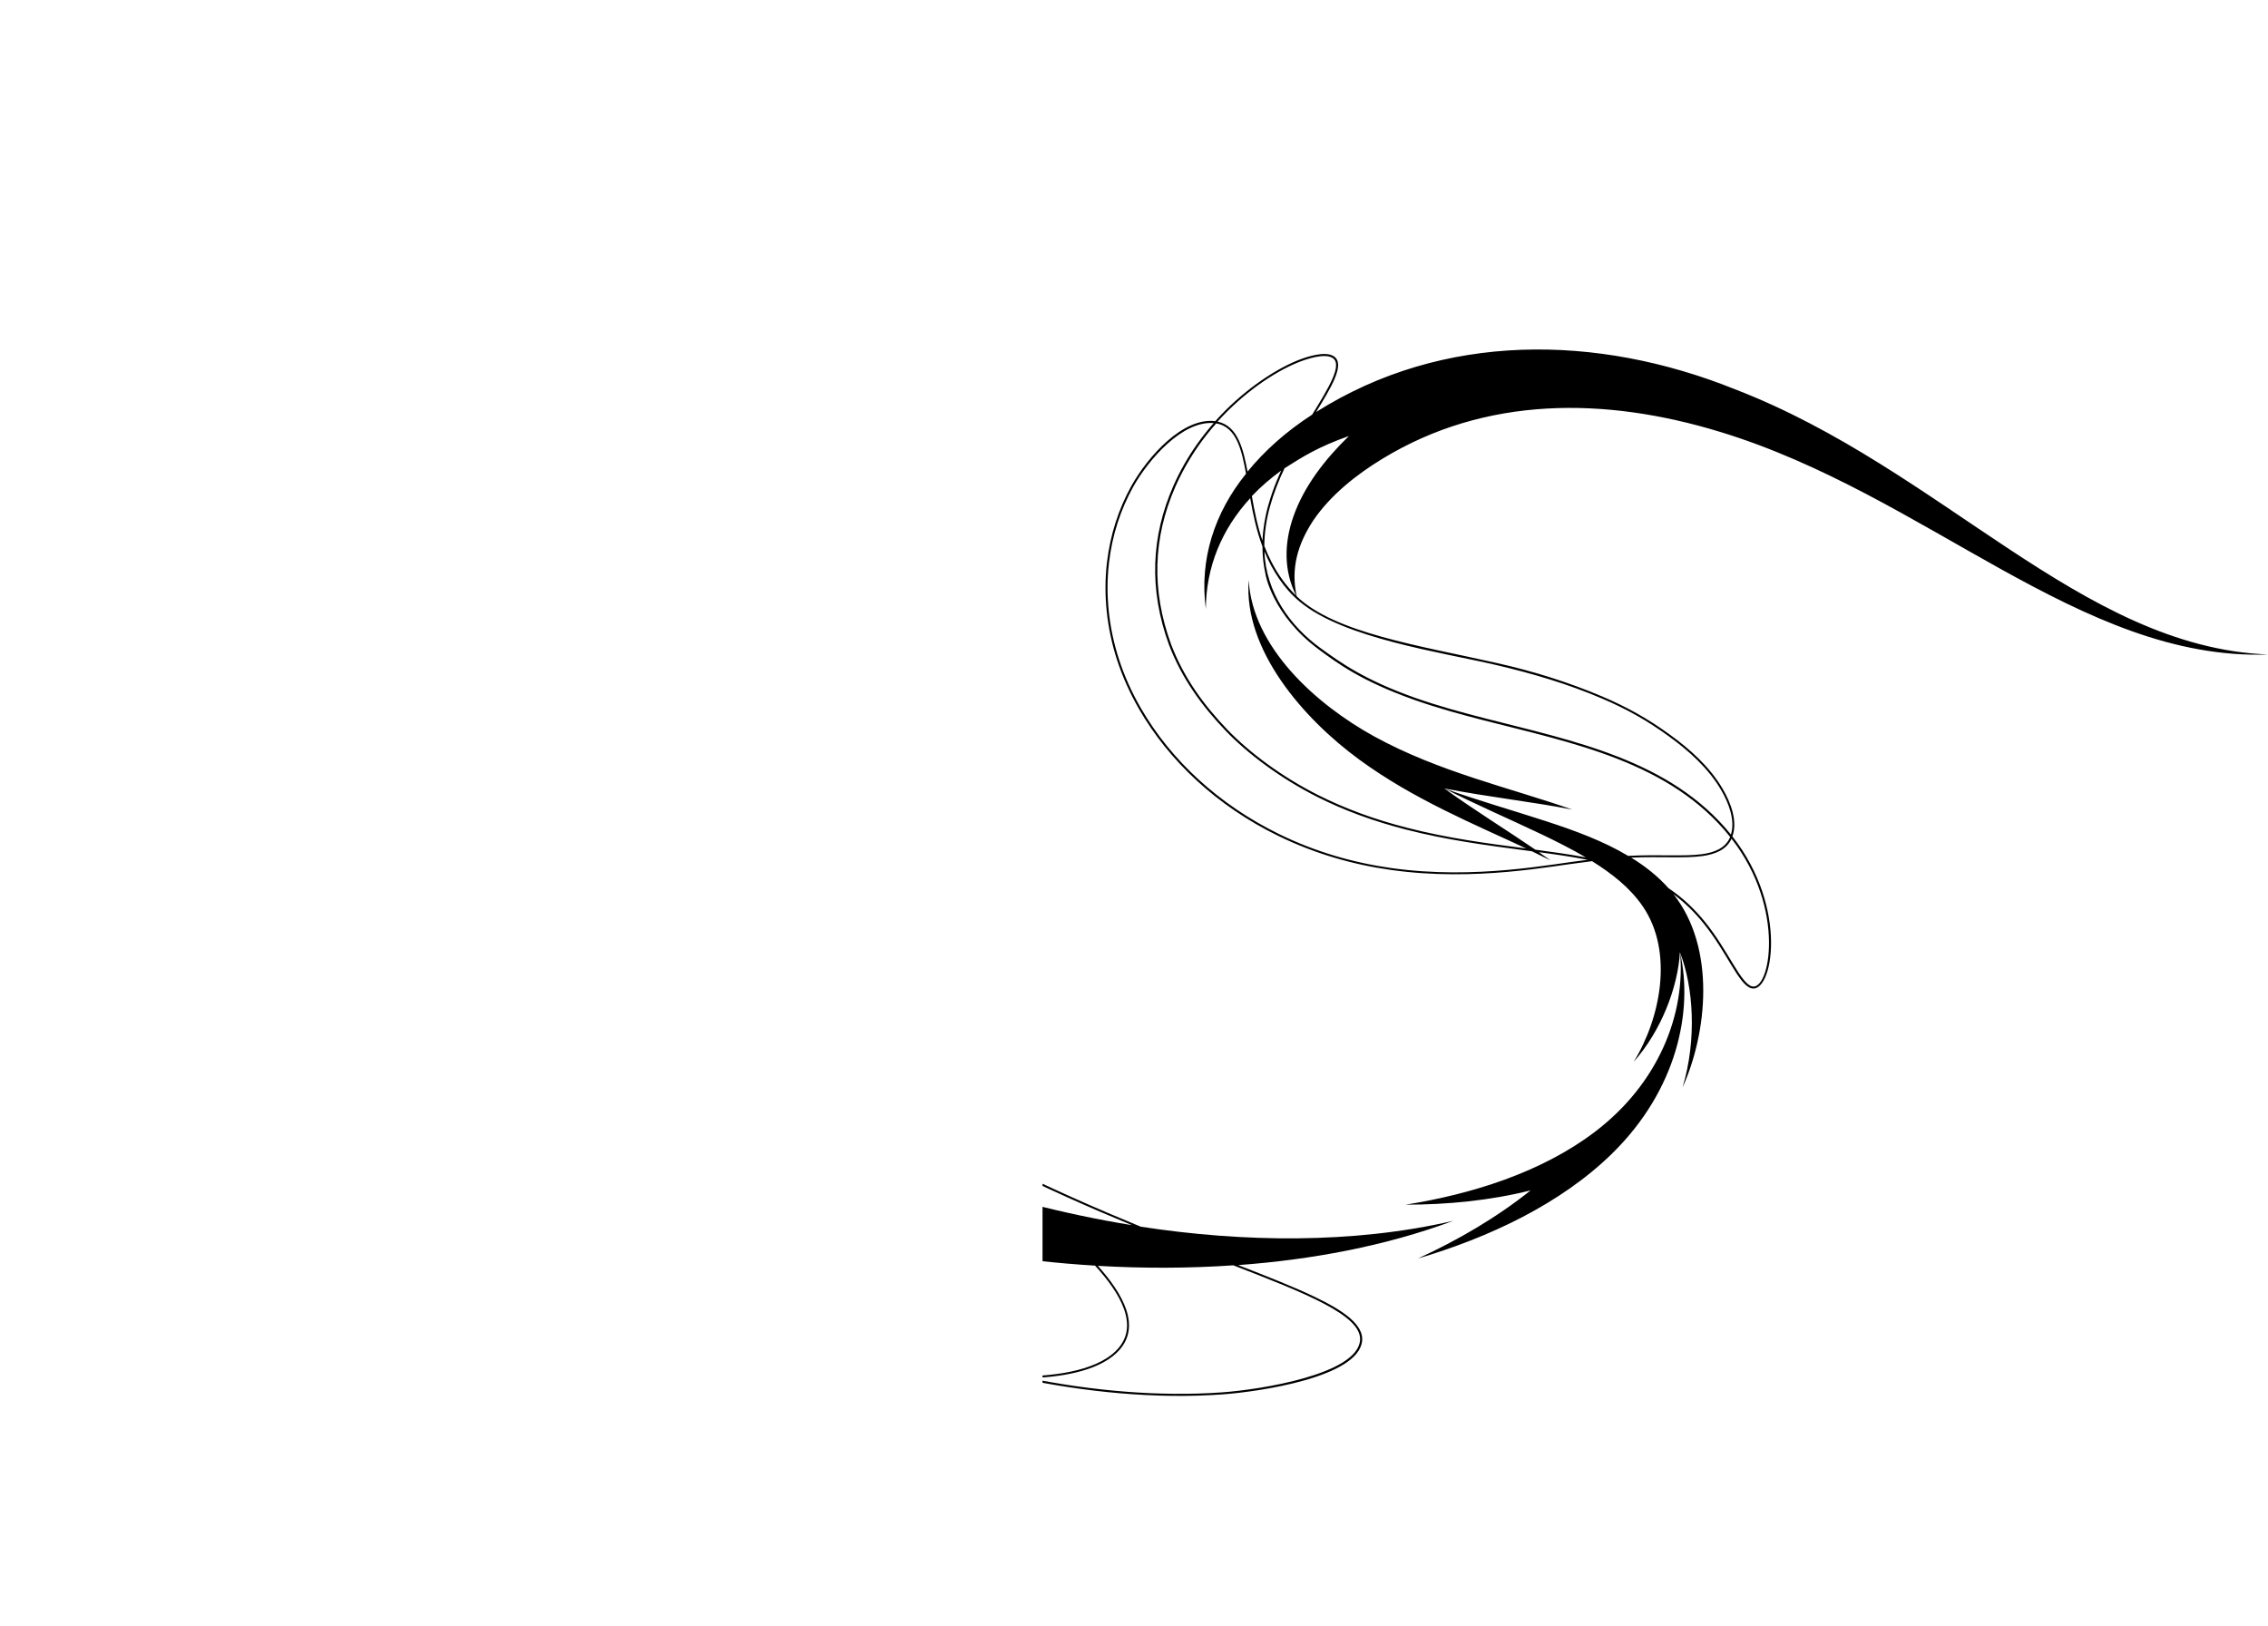 <?xml version="1.0" encoding="utf-8"?>
<!-- Generator: Adobe Illustrator 24.1.3, SVG Export Plug-In . SVG Version: 6.00 Build 0)  -->
<svg version="1.1" id="Layer_1" xmlns="http://www.w3.org/2000/svg" xmlns:xlink="http://www.w3.org/1999/xlink" x="0px" y="0px"
	 viewBox="0 0 3000 2150" style="enable-background:new 0 0 3000 2150;" xml:space="preserve">
<style type="text/css">
	.st0{clip-path:url(#SVGID_2_);}
</style>
<g>
	<defs>
		<rect id="SVGID_1_" x="1379" width="1621" height="2150"/>
	</defs>
	<clipPath id="SVGID_2_">
		<use xlink:href="#SVGID_1_"  style="overflow:visible;"/>
	</clipPath>
	<g class="st0">
		<path d="M3000,865.6c-247.9-10.1-430.7-245.1-705.3-350.9c-182.2-73.2-386.1-75.8-553.8,30.2c18.9-31.1,39.3-63.2,23.4-73.7
			c-11.6-7.6-36.4,0.7-49.3,6c-31.7,13.1-73.5,41.6-107.5,79.8c-42.5-5.3-88.6,45.9-110.9,85.5c-17.1,30.9-28,64.4-32.4,101.6
			c-4.9,42.1-0.3,86.8,13.5,129.1c7.2,22,17,43.7,29,64.6c39.7,68.7,103.2,128.2,184,167.6c47.9,23.4,98.4,38,149.1,45.1
			c112,15.8,214.2-5.6,254.9-10.1l11.2-1.5c25.8,16.2,49.9,34.7,67.1,59.8c41.6,60.8,22.8,149.5-12.1,205.6
			c36.2-40.4,58.5-98.5,61.2-144.8c17.9,45.2,22.6,115.4,3.5,178.6c32.4-71.6,44.6-184-12-255.5c15.5,11.6,27.8,23.8,39.8,38.6
			c31.3,38.8,46.2,80.5,62.8,85.7c28.3,8.8,50.5-105.3-24.7-200.7c7.2-20-2-44.5-12.8-62.9c-17-29-43.2-52.5-70.4-72.1
			c-29.2-21.2-57.1-36.5-88.5-49.9c-45.5-19.3-91.8-33.7-140.2-44.5c-101.3-22.9-213.9-39.6-264.4-88.2c-8.1-37,1.4-69.1,22-100.4
			c22.7-33.3,56.7-60.4,91.3-81.4c136.5-83.2,294.4-82.1,446.5-35.7C2548.7,654.4,2751.6,874.2,3000,865.6L3000,865.6z M1716,479.7
			c11.9-4.9,36.3-13.1,46.8-6.2c13.5,8.9-5.5,39.6-27.1,74.8c-35.7,23.2-63,48-85.5,75.4c-5.4-27.6-12-60.4-39.7-66.1
			C1644.7,519.7,1684.3,492.8,1716,479.7z M1694.7,622.3c-0.9,2.2-10.3,21.4-17.2,46.3c-4.5,15.8-6.9,31.9-7.6,46.4
			c-6.4-18.5-10.7-39.7-14-58.9C1668,643.3,1680.3,632.9,1694.7,622.3z M1840.3,1148c-50.5-7.1-100.7-21.6-148.3-44.9
			c-79.6-38.9-143.1-97.6-182.9-166.6c-12-20.7-21.7-42.3-28.8-64.1c-13.7-41.9-18.3-86.2-13.4-127.9c4.4-38,15.7-71,32-100.6
			c20.6-36.6,65-87.6,106.5-84.4c-7.8,8.9-15.1,18.1-21.8,27.6c-12.5,17.6-23.1,36.3-31.5,55.4c-29.3,66.6-32.7,136.8-5.8,210.3
			c17,44.6,43.6,80.9,75,113.7c28.3,29.5,71.4,62.4,121.5,87.6c35.6,17.9,74,32,117.4,43.1c53.9,13.8,105.4,20.6,155.5,27.2
			c3.6,0.5,7.1,0.9,10.6,1.4c8.3,4,16.6,8,24.7,12.1c-5-3.6-10.2-7.3-15.4-10.9c21.8,2.9,43.4,6,64.6,10.1
			C2052.7,1142.4,1952.4,1163.8,1840.3,1148z M2045.2,1086.1c-45.1-14.7-90.4-27.5-134.8-43.4c42,21.5,85.7,40.2,128.1,60.4
			c19.3,9.2,40.6,19.9,59.1,30.8c-21.9-4.1-44.3-7.2-66.7-10.2c-37.1-25.4-79.6-51.5-120.5-81c59,11.5,116.3,17.6,169.3,28
			c-81.3-28.7-175.7-49.4-262-96.8c-77.1-42.4-161.1-118.1-166-206.9c-7,92.1,71.9,183.2,146.3,237.6
			c71.8,52.6,152.2,85.4,220.7,117.5c-0.8-0.1-1.6-0.2-2.4-0.3c-49.1-6.4-101.1-13.2-155.2-27.1c-43.3-11.1-81.5-25.2-116.9-42.9
			c-49.2-24.7-92.2-57.2-120.8-87c-30.4-31.7-57.3-67.8-74.4-112.8c-26.1-71.4-23.9-140.8,5.7-208.3c8.4-19,18.9-37.5,31.2-55
			c7-9.9,14.6-19.5,22.8-28.7c28,4.5,34.2,38.6,39.5,66.5c-41.7,51.5-61.9,113.2-53.2,178.9c0.3-55.5,21-105.5,58.7-146.5
			c3.7,21.2,8.5,43.7,16.2,63.8c0,13.5,1.7,26.3,3.8,35.3c-0.1,1.5,9.3,55.6,71.1,101.2c24.2,17.9,56.2,41.7,126,66.4
			c31.6,11.2,64.1,19.9,91.7,27c117,30.1,246.6,54.6,326.1,154.3c-6.1,14.9-21,20.5-36.9,22.7c-23.3,3.3-58,0.2-98.1,2.3
			C2121.1,1112.4,2083.5,1098.6,2045.2,1086.1z M2317.1,1304.4c-15-4.7-31-47-61.5-84.8c-14-17.3-29.3-32-48.6-45
			c-14.3-16-31-29.2-49.4-40.4c40-1.7,70.8,1.2,94.4-2.1c16.3-2.3,31.6-8,38.4-22.9C2363.1,1202.4,2340.9,1311.9,2317.1,1304.4z
			 M1719.2,795.7c58.4,48.7,186.8,66.7,259.9,83.8c49.1,11.5,94.6,25,139.7,44.2c33.9,14.4,61,30,88,49.6
			c26.9,19.4,52.9,42.7,69.7,71.3c10.1,17.2,19,40.1,13.1,59.1c-80.2-99.3-209.6-123.9-326.5-154c-27.6-7.1-60-15.8-91.5-26.9
			c-67.3-23.8-99.4-47.2-125.3-66c-39.2-28.5-71.8-72.9-73.8-127.5C1683.3,755,1698.3,778.3,1719.2,795.7z M1710.8,683.2
			c-12.3,35.2-12.9,71.6,3.8,104.7c-12.8-12.4-24-27.7-32.6-44.5v0c-3.6-6.9-6.8-14-9.6-21.3c0-15.8,2.4-34.4,7.6-52.6
			c4.7-16.9,11.5-34.4,19.1-50.2c24.5-15.6,44.4-28.2,85.2-42.7C1753.2,606.8,1725,642.6,1710.8,683.2z"/>
		<path d="M2109.2,1497.2c-70.3,53.3-162.6,82.1-250,96c55.4,0,111.9-5.5,165.4-18.9c-44.9,36-96.8,66.1-149.1,90.1
			c92.8-27.4,188.8-71.7,257.8-139.7c84.7-83.5,106.7-187.3,89-265.2C2229.7,1340.4,2194.5,1432.6,2109.2,1497.2z"/>
		<path d="M0,700c4.8,0,60.8-5.2,125.6,9.3c46,10.3,88.6,28.4,128.7,53.5c-39.3-32.3-80.6-55.3-123.6-71C64.8,667.8,4.4,665.6,0,665
			V700z"/>
		<path d="M95.4,729.8c91.3,14.3,164.9,59.3,231.3,123c33.2,31.9,63.8,67.4,93.1,104.1c27.1,33.9,53.1,68.9,79.2,103.7
			c0.2,1,0.5,2,0.7,3c-38.6-38-77.2-76.2-116.8-111.4c44.8,54.2,86.8,113.1,133.6,174.3c1.5,5.1,3,10.1,4.6,15.2
			c6.9,22.6,14.2,43.8,22.1,64.8c9.3,24.6,18.9,47.4,29.5,69.9c4.9,10.3,9.9,20.4,15,30.2c-1-0.8-1.9-1.5-2.9-2.2
			c-32.4-25.8-60.8-50.7-90.9-78.7c28.1,34.4,58.2,70.6,91.7,104c42.9,42.8,30.6,27.5,41,43.4c0.1,0.6,0.1,1.2,0.2,1.8
			c2.4,24.3,8.9,45.5,18.4,67.6c13.7,30.3,28.4,52.2,46,74c46.2,56.9,110.8,109.3,189.5,148.1h0c21.9,10.8,44.7,20.4,68,28.5
			c147.4,91,294.6,129.3,400.3,129.7c85.7,18.1,179.5,27.7,267.9,21.3c48.5-3.5,180.5-22.7,184.9-71c0.9-9.7-4.4-19.6-15.5-29.4
			c-10.2-9-25.3-18.1-47.6-28.8c-26.6-12.7-61.1-26.4-100.9-41.8c95.8-7,194.6-25,284.6-58.6c-132.7,30.8-279.3,28.4-413.4,7.8
			c-55.8-22.9-121.5-51.4-192.2-86.8c-6.9-3.4-13.7-6.9-20.5-10.4c-11.8-19.1-27.9-38.7-47.9-58.5c-24.5-24.2-54.8-48.4-89.9-72
			c-51-34.2-108.8-64.7-165.1-88.7c-8.5-6.8-16.7-13.5-24.7-20c-26.4-22.3-52.5-40.3-106.2-91.2c-48.4-45.9-72.4-67.8-93.4-84.8
			c-11.1-15.5-21.8-31-30.9-44.2c-38.7-55.3-97.9-147.3-158.4-204.7c-20.7-19.7-63.1-55.4-89-43.4c-34.2,15.7-16.6,115.7-9.5,156.7
			c-12.5-21.6-25.3-43.2-38.8-64.7c12.5,28.5,47.8,113.2,55.6,146.1c-44.6-79.1-89.4-159.2-144.2-227.5
			c-65.1-81-141.8-140.2-241.9-169.5c42.1,17.7,95.1,53.3,142.6,104.3C190.8,736.8,133.8,728.3,95.4,729.8z M592.8,1310.4
			c-6.1-11.5-11.9-23.2-17.7-35.3c-10.6-22.4-20.2-45.2-29.4-69.7c-7.9-21-15.1-42.1-22.1-64.6c-0.9-2.8-1.7-5.6-2.6-8.5
			c24.9,32.4,50,63.8,76.9,94.5c2.3,19.7,6,39.9,11.3,60.3c4,15.6,8.9,31.1,14.4,46.5C613.3,1326,602.9,1318.3,592.8,1310.4z
			 M628,1336.6c-0.1-0.1-0.3-0.2-0.4-0.3c-6.1-16.5-11.4-33.1-15.7-49.9c-4.9-19-8.5-37.8-10.8-56.1c15.9,18,32.3,35.5,49.3,52.4
			c0.7,0.7,1.4,1.4,2.1,2.1C639.8,1298.6,631.5,1316.2,628,1336.6z M667.5,1275c14-10.3,31.6-17.2,52.5-20.6
			c49.3,86.1,102.5,142.1,178.7,209.2c-105.1-31.5-179-62.4-265.4-123.2c-1-0.7-2-1.4-3-2.1c3.3-20.6,11.3-37.9,24.1-51.6
			c32.6,32.1,67.6,61.7,105,87.4C725.6,1343.8,695.2,1310.3,667.5,1275z M1315.6,1578.9c-40.5-12-80.4-25.6-119.6-40.8
			c-150.2-58.4-339-161.6-445.5-286.2c46.6-0.7,124.9,14.7,165.2,27.7c0.7,0.6,1.4,1.1,2.1,1.7l13.8,11.3
			c90,72.9,186.9,138.4,296.4,199.2c26.3,19.9,54.1,40.9,79.1,60.2C1311,1561.2,1313.8,1570.1,1315.6,1578.9z M1311.3,1555.2
			c13.2,10.2,26.1,20.3,38.7,30.4c1.9,1.5,3.7,3,5.6,4.5c-12.4-3.3-24.8-6.8-37.1-10.4C1316.9,1571.7,1314.6,1563.6,1311.3,1555.2z
			 M1298.1,1657.2c-28.1,36.4-79.3,53.8-124.8,60.3c-38,5.4-80.8,4.7-124.6-2c-91-44.7-176.4-100.3-249.6-160.6
			c-18.2-14.9-39.4-33.6-51.2-44.6c-26.3-23.7-47.2-45.6-65.4-66.8c-0.2-0.3-0.4-0.5-0.5-0.8c-10.5-15.8-20.9-33.3-30.2-51.6
			c133.9,113,345.1,197.7,515.2,239.6C1210.4,1641.4,1254.1,1650.2,1298.1,1657.2z M629.1,1371.3l3.1,2.8c4.7,4.2,9.5,8.4,14.3,12.5
			c6.9,13.7,13.3,25.7,22.2,40.2c-13.7-17.1-26.4-34.5-39.6-54.7C629.1,1371.8,629.1,1371.6,629.1,1371.3z M881.8,1662.2
			L881.8,1662.2c-78.7-38.8-142.9-91.1-188.6-147.4c-17.8-22-32.3-43.8-45.6-73.4c-8.9-20.8-15.2-40.6-17.8-63.6
			c16.6,24.9,33.1,46.6,50.7,67.3c2.6,3.8,5.2,7.6,7.8,11.4c22.1,31.6,44.9,55.4,50.3,61.7c15.1,16.8,30.7,33.2,49.8,51.4
			c28.7,27.5,60,53.7,93,78.1c18.2,13.5,37.1,26.4,56.5,38.7C918.7,1679.2,899.9,1671.1,881.8,1662.2z M883,1645.5
			c-32.9-24.3-64.1-50.5-92.8-77.8c-19.3-18.4-34.9-34.7-49.7-51.3c-20-21.9-31.1-35.6-44.6-53.9c13.1,14.3,27.9,29.3,50.3,49.7
			c12,11.2,33.2,29.9,51.3,44.7c71.2,58.8,154.2,113.1,242.4,157.2c-27.3-4.7-53.5-11.3-79.5-19.9c-3.5-1.2-7-2.3-10.5-3.6
			C926.8,1676.5,904.4,1661.4,883,1645.5z M960.1,1696.9c28.3,9.2,57.6,16.5,87.9,21.2c93.5,45.9,190.1,80.1,287.5,101.7
			C1233.6,1816.4,1097.6,1779.6,960.1,1696.9z M1343.5,1818.9c-96.7-20.8-194.3-54.6-286.9-99.5c38.7,5.3,79.2,6.2,117.2,0.8
			c46.6-6.7,98.9-24.6,127.3-62.5c49.1,7.7,97.6,13.1,147.4,16.1c31.8,34.9,61.2,80.2,27.1,113.2c-28.4,27.5-86.6,33.3-126.4,33.1
			C1347.3,1819.7,1345.4,1819.3,1343.5,1818.9z M1631.4,1673.4c94.7,36.7,170.7,66.3,167.6,99.4c-4.1,44.7-130.9,64.9-182.5,68.6
			c-83.5,6-172.4-2.2-255.2-18.8c37.3-1,89.2-7.8,116-33.7c34.7-33.5,7.1-78.9-25.1-114.8
			C1512.9,1677.6,1572.7,1677.4,1631.4,1673.4z M1315.3,1537.7c66.4,33.2,128.5,60.5,182.1,82.6c-45.7-7.4-91-17-135.6-28.6
			c-3.3-2.7-6.7-5.4-10.2-8.2c-13.8-11-27.9-22.1-42.4-33.3c-1-2.4-2.1-4.8-3.3-7.3c-2.2-4.5-4.7-9.1-7.4-13.7
			C1304.1,1532.1,1309.7,1534.9,1315.3,1537.7z M1303.6,1544.2c0.4,0.9,0.8,1.8,1.3,2.7c-19.6-15.1-39.9-30.5-60.8-46.4
			c16.5,9,33.2,17.8,50.1,26.4C1297.6,1532.7,1300.8,1538.5,1303.6,1544.2z M1156.7,1396.7c35,23.5,65.1,47.6,89.5,71.7
			c18.6,18.3,33.7,36.4,45.1,54.2c-20.9-10.8-41.5-21.8-61.8-33c-9.6-7.2-19.2-14.5-28.8-21.8c-29.1-22-55-41.8-79.2-60.5
			c-28.3-21.9-53.9-41.9-78.1-61.1c-14.7-11.7-28.9-23-42.5-34C1054.7,1335.5,1108.7,1364.5,1156.7,1396.7z M1041.6,1348.1
			c24.2,19.2,49.8,39.2,78.1,61.2c24.3,18.7,50.2,38.5,79.3,60.6c4.5,3.4,9,6.8,13.5,10.2c-102.2-57.8-193.5-120-279.3-189.5
			l-10.6-8.7c0.8,0.3,1.5,0.5,2.3,0.7c21.9,7.4,44.2,15.9,66.8,25.5C1007.6,1320.9,1024.3,1334.3,1041.6,1348.1z M860.3,1196.4
			c55.4,52.5,85.8,74,106.3,91.4c5.7,4.7,11.6,9.4,17.6,14.3c-19.8-8.2-39.3-15.6-58.5-22c-2.9-1-5.8-1.9-8.7-2.9
			c-1-0.9-2.1-1.7-3.1-2.6c-54.6-45.4-97.8-99.1-139.1-156.5C797.5,1137.1,830,1167.6,860.3,1196.4z M769.3,1115
			c41.6,58.1,86.6,114.7,141,160c-33.4-10.5-111.9-26.9-162-25.8c-35-41.3-66.3-87.3-96.1-136c19.8,48.1,40.5,93.3,66.3,138.7
			c-20.9,3.5-38.5,10.6-52.7,21c-0.6-0.8-1.2-1.5-1.8-2.3c-23.6-30.4-45.3-62.2-65.8-94.7c0-1.9,0.1-3.7,0.2-5.4
			c1.7-35,10.5-81.7,40.3-100.5c38.7-24.5,92.5,12.6,128.1,41.5C767.6,1112.7,768.5,1113.8,769.3,1115z M484.9,980.8
			c-0.1-0.4-0.2-0.9-0.2-1.3c-6.5-36.6-26.3-144.5,6.9-159.8c24.5-11.3,66.6,24.4,86.1,43c60.1,57,119.1,148.6,158,204.3
			c7.7,11.1,16.4,23.8,25.6,36.8c-35.2-27.5-86-60-124-35.9c-30.7,19.3-39.7,66.5-41.5,102.6c0,0.5,0,1-0.1,1.5
			c-28.6-45.5-54.5-91.6-81.2-139C504.8,1015.6,494.9,998.2,484.9,980.8z"/>
	</g>
</g>
</svg>
